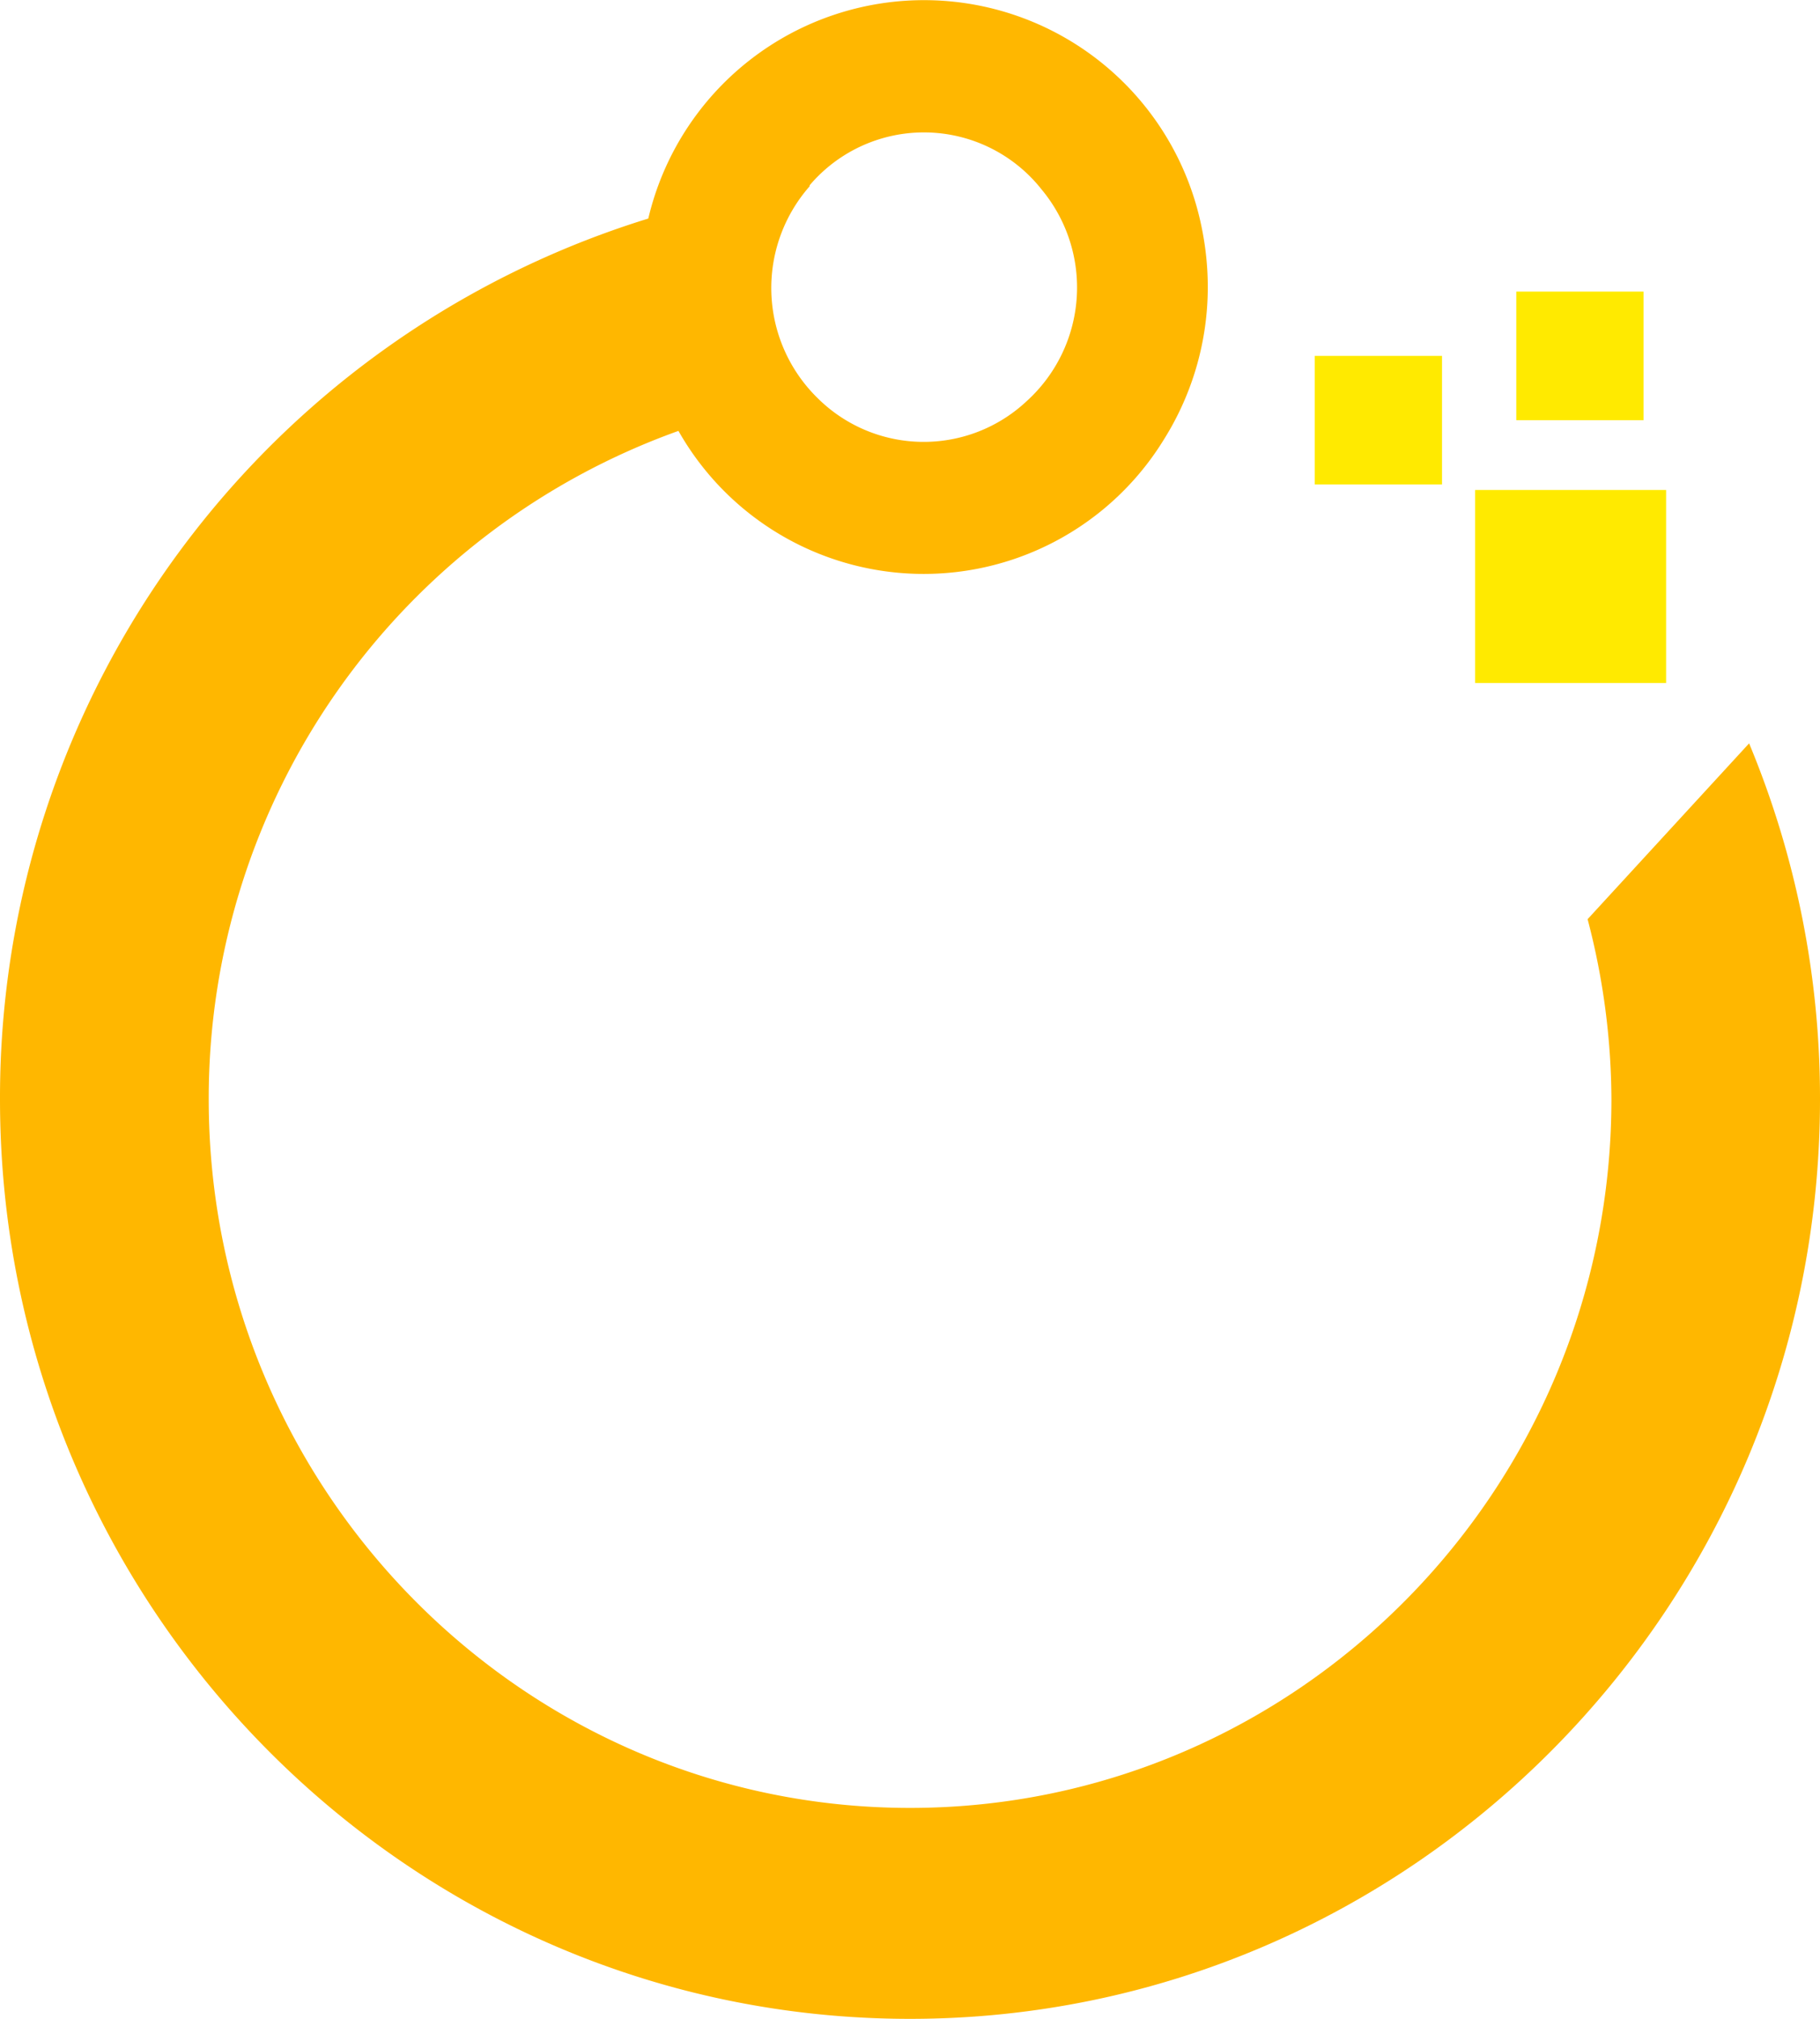<?xml version="1.0" encoding="UTF-8"?>
<svg xmlns="http://www.w3.org/2000/svg" id="Calque_1" data-name="Calque 1" viewBox="0 0 129.14 143.18">
  <defs>
    <style>.cls-1{fill:#ffb700;}.cls-2{fill:#ffea00;}</style>
  </defs>
  <path class="cls-1" d="M329.66,270.1,318.2,282.57a50.75,50.75,0,0,1,1.69,12.77c0,27.71-22.33,50.26-49.77,50.26s-49.76-22.55-49.76-50.26a50.28,50.28,0,0,1,33.33-47.4,20,20,0,0,0,34.47.57,20.32,20.32,0,0,0,3.09-10.78,21,21,0,0,0-.42-4.15,20.1,20.1,0,0,0-39.28-.7,65.23,65.23,0,0,0-46,62.46c0,36,29,65.22,64.57,65.22s64.57-29.26,64.57-65.22A65.41,65.41,0,0,0,329.66,270.1ZM263,230.52a10.64,10.64,0,0,1,16.46.3,10.87,10.87,0,0,1-1.05,15,10.68,10.68,0,0,1-14.87-.23,10.92,10.92,0,0,1-.54-15Z" transform="translate(-205.55 -217.38)"></path>
  <rect class="cls-2" x="104.67" y="34.75" width="13.55" height="13.69"></rect>
  <rect class="cls-2" x="93.29" y="25.24" width="9.03" height="9.12"></rect>
  <rect class="cls-2" x="107.59" y="20.68" width="9.03" height="9.12"></rect>
</svg>
